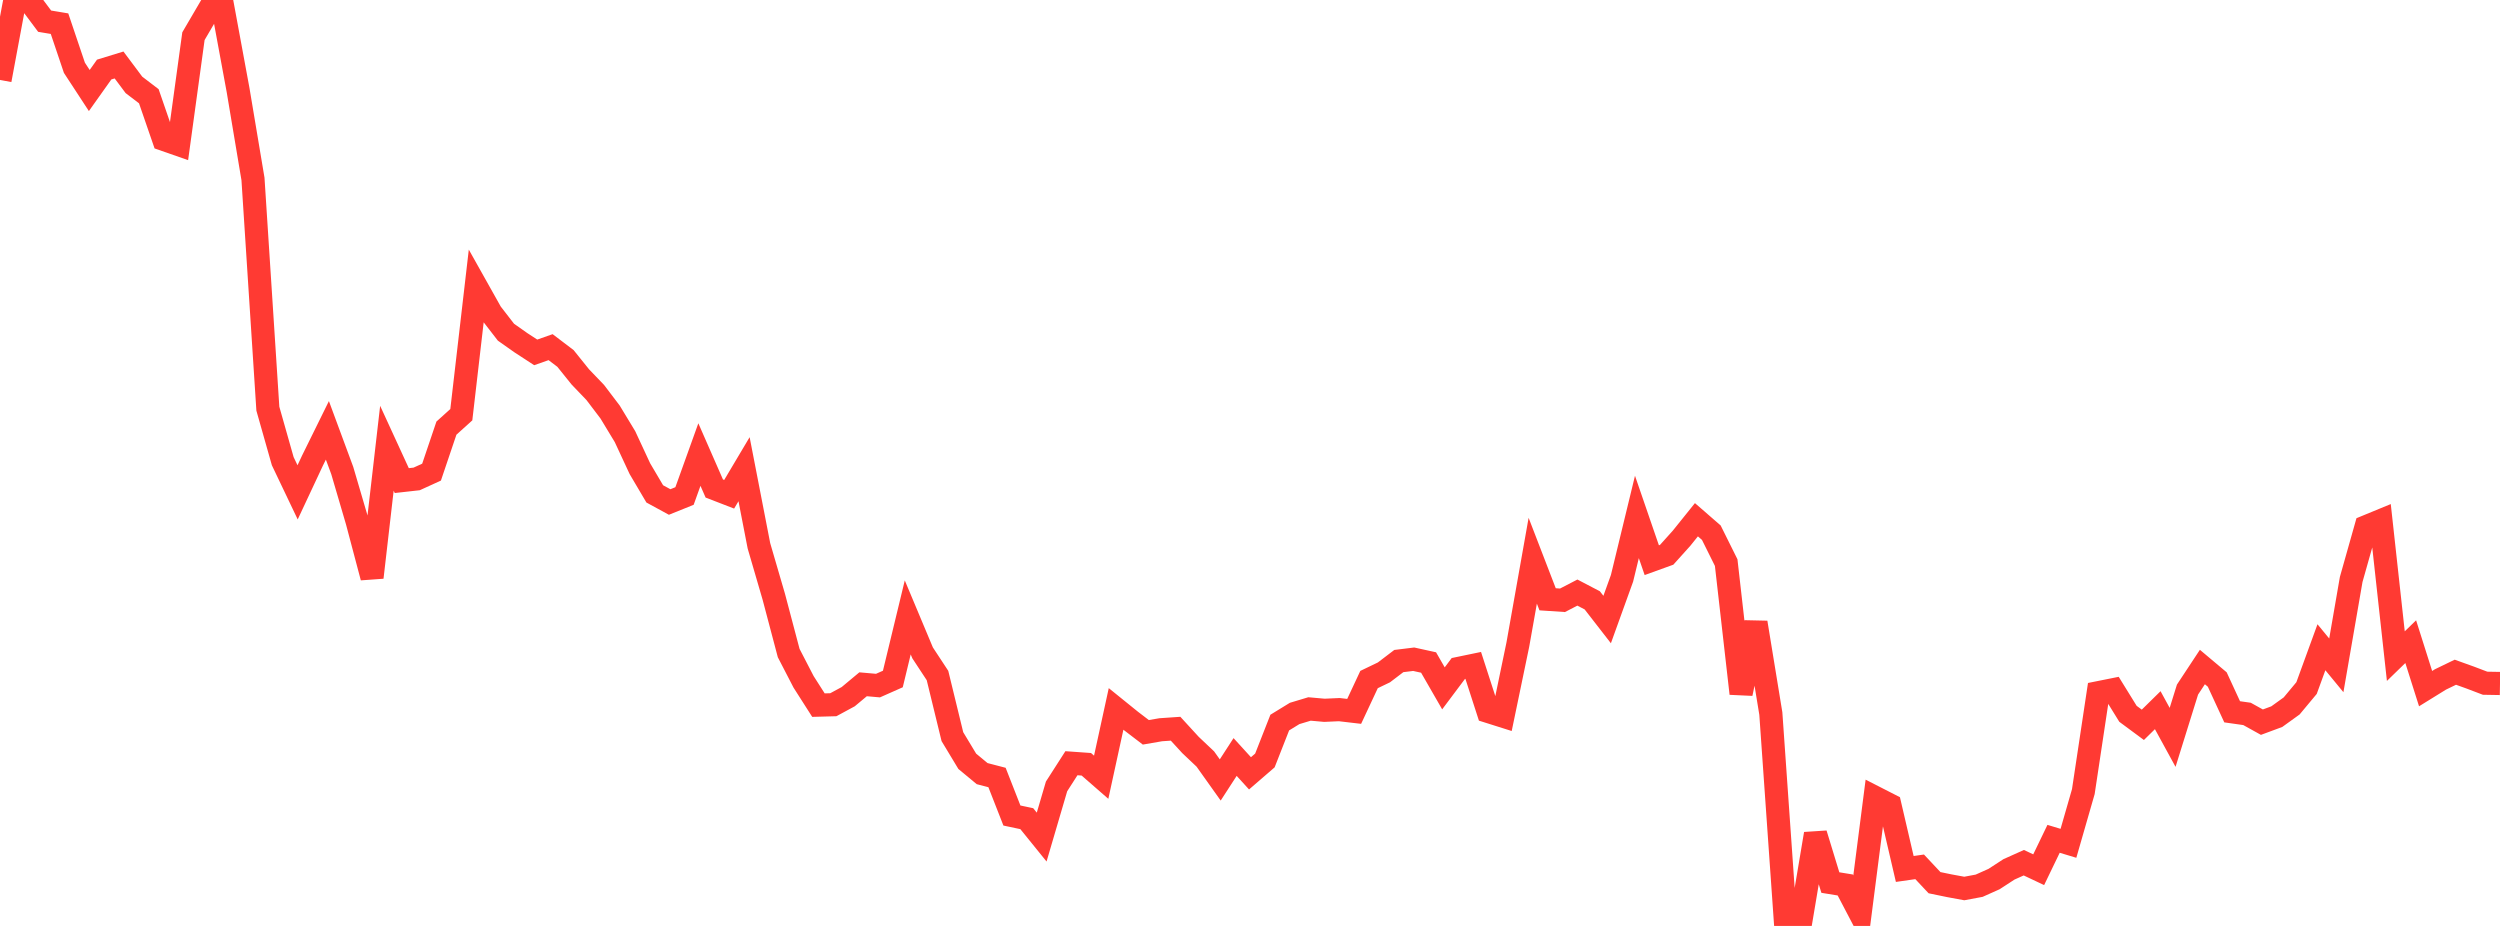 <?xml version="1.0" standalone="no"?>
<!DOCTYPE svg PUBLIC "-//W3C//DTD SVG 1.1//EN" "http://www.w3.org/Graphics/SVG/1.1/DTD/svg11.dtd">

<svg width="135" height="50" viewBox="0 0 135 50" preserveAspectRatio="none" 
  xmlns="http://www.w3.org/2000/svg"
  xmlns:xlink="http://www.w3.org/1999/xlink">


<polyline points="0.0, 4.317 0.804, 0.0 1.607, 0.068 2.411, 1.144 3.214, 1.278 4.018, 3.66 4.821, 4.888 5.625, 3.756 6.429, 3.509 7.232, 4.583 8.036, 5.197 8.839, 7.525 9.643, 7.806 10.446, 1.954 11.25, 0.58 12.054, 0.518 12.857, 4.868 13.661, 9.664 14.464, 22.068 15.268, 24.904 16.071, 26.587 16.875, 24.87 17.679, 23.239 18.482, 25.41 19.286, 28.149 20.089, 31.18 20.893, 24.205 21.696, 25.952 22.5, 25.862 23.304, 25.495 24.107, 23.119 24.911, 22.394 25.714, 15.467 26.518, 16.9 27.321, 17.938 28.125, 18.505 28.929, 19.029 29.732, 18.746 30.536, 19.356 31.339, 20.355 32.143, 21.193 32.946, 22.251 33.75, 23.579 34.554, 25.309 35.357, 26.67 36.161, 27.108 36.964, 26.784 37.768, 24.546 38.571, 26.379 39.375, 26.69 40.179, 25.337 40.982, 29.473 41.786, 32.229 42.589, 35.265 43.393, 36.819 44.196, 38.077 45.0, 38.055 45.804, 37.62 46.607, 36.951 47.411, 37.022 48.214, 36.666 49.018, 33.34 49.821, 35.255 50.625, 36.478 51.429, 39.779 52.232, 41.11 53.036, 41.776 53.839, 41.985 54.643, 44.038 55.446, 44.208 56.25, 45.202 57.054, 42.466 57.857, 41.214 58.661, 41.271 59.464, 41.971 60.268, 38.282 61.071, 38.931 61.875, 39.545 62.679, 39.406 63.482, 39.351 64.286, 40.228 65.089, 40.988 65.893, 42.118 66.696, 40.878 67.5, 41.76 68.304, 41.065 69.107, 39.019 69.911, 38.526 70.714, 38.284 71.518, 38.356 72.321, 38.32 73.125, 38.414 73.929, 36.695 74.732, 36.309 75.536, 35.697 76.339, 35.598 77.143, 35.775 77.946, 37.171 78.75, 36.098 79.554, 35.931 80.357, 38.416 81.161, 38.67 81.964, 34.804 82.768, 30.279 83.571, 32.362 84.375, 32.416 85.179, 31.999 85.982, 32.419 86.786, 33.455 87.589, 31.228 88.393, 27.914 89.196, 30.25 90.0, 29.959 90.804, 29.065 91.607, 28.066 92.411, 28.765 93.214, 30.38 94.018, 37.45 94.821, 33.618 95.625, 38.532 96.429, 50.0 97.232, 49.813 98.036, 45.029 98.839, 47.658 99.643, 47.789 100.446, 49.322 101.25, 43.062 102.054, 43.473 102.857, 46.924 103.661, 46.809 104.464, 47.665 105.268, 47.831 106.071, 47.979 106.875, 47.829 107.679, 47.469 108.482, 46.947 109.286, 46.586 110.089, 46.965 110.893, 45.296 111.696, 45.539 112.5, 42.746 113.304, 37.407 114.107, 37.246 114.911, 38.546 115.714, 39.14 116.518, 38.35 117.321, 39.818 118.125, 37.238 118.929, 36.019 119.732, 36.694 120.536, 38.437 121.339, 38.551 122.143, 38.997 122.946, 38.699 123.75, 38.12 124.554, 37.155 125.357, 34.952 126.161, 35.929 126.964, 31.292 127.768, 28.445 128.571, 28.114 129.375, 35.431 130.179, 34.65 130.982, 37.186 131.786, 36.689 132.589, 36.3 133.393, 36.589 134.196, 36.894 135.0, 36.908" fill="none" stroke="#ff3a33" stroke-width="1.25"/>

</svg>